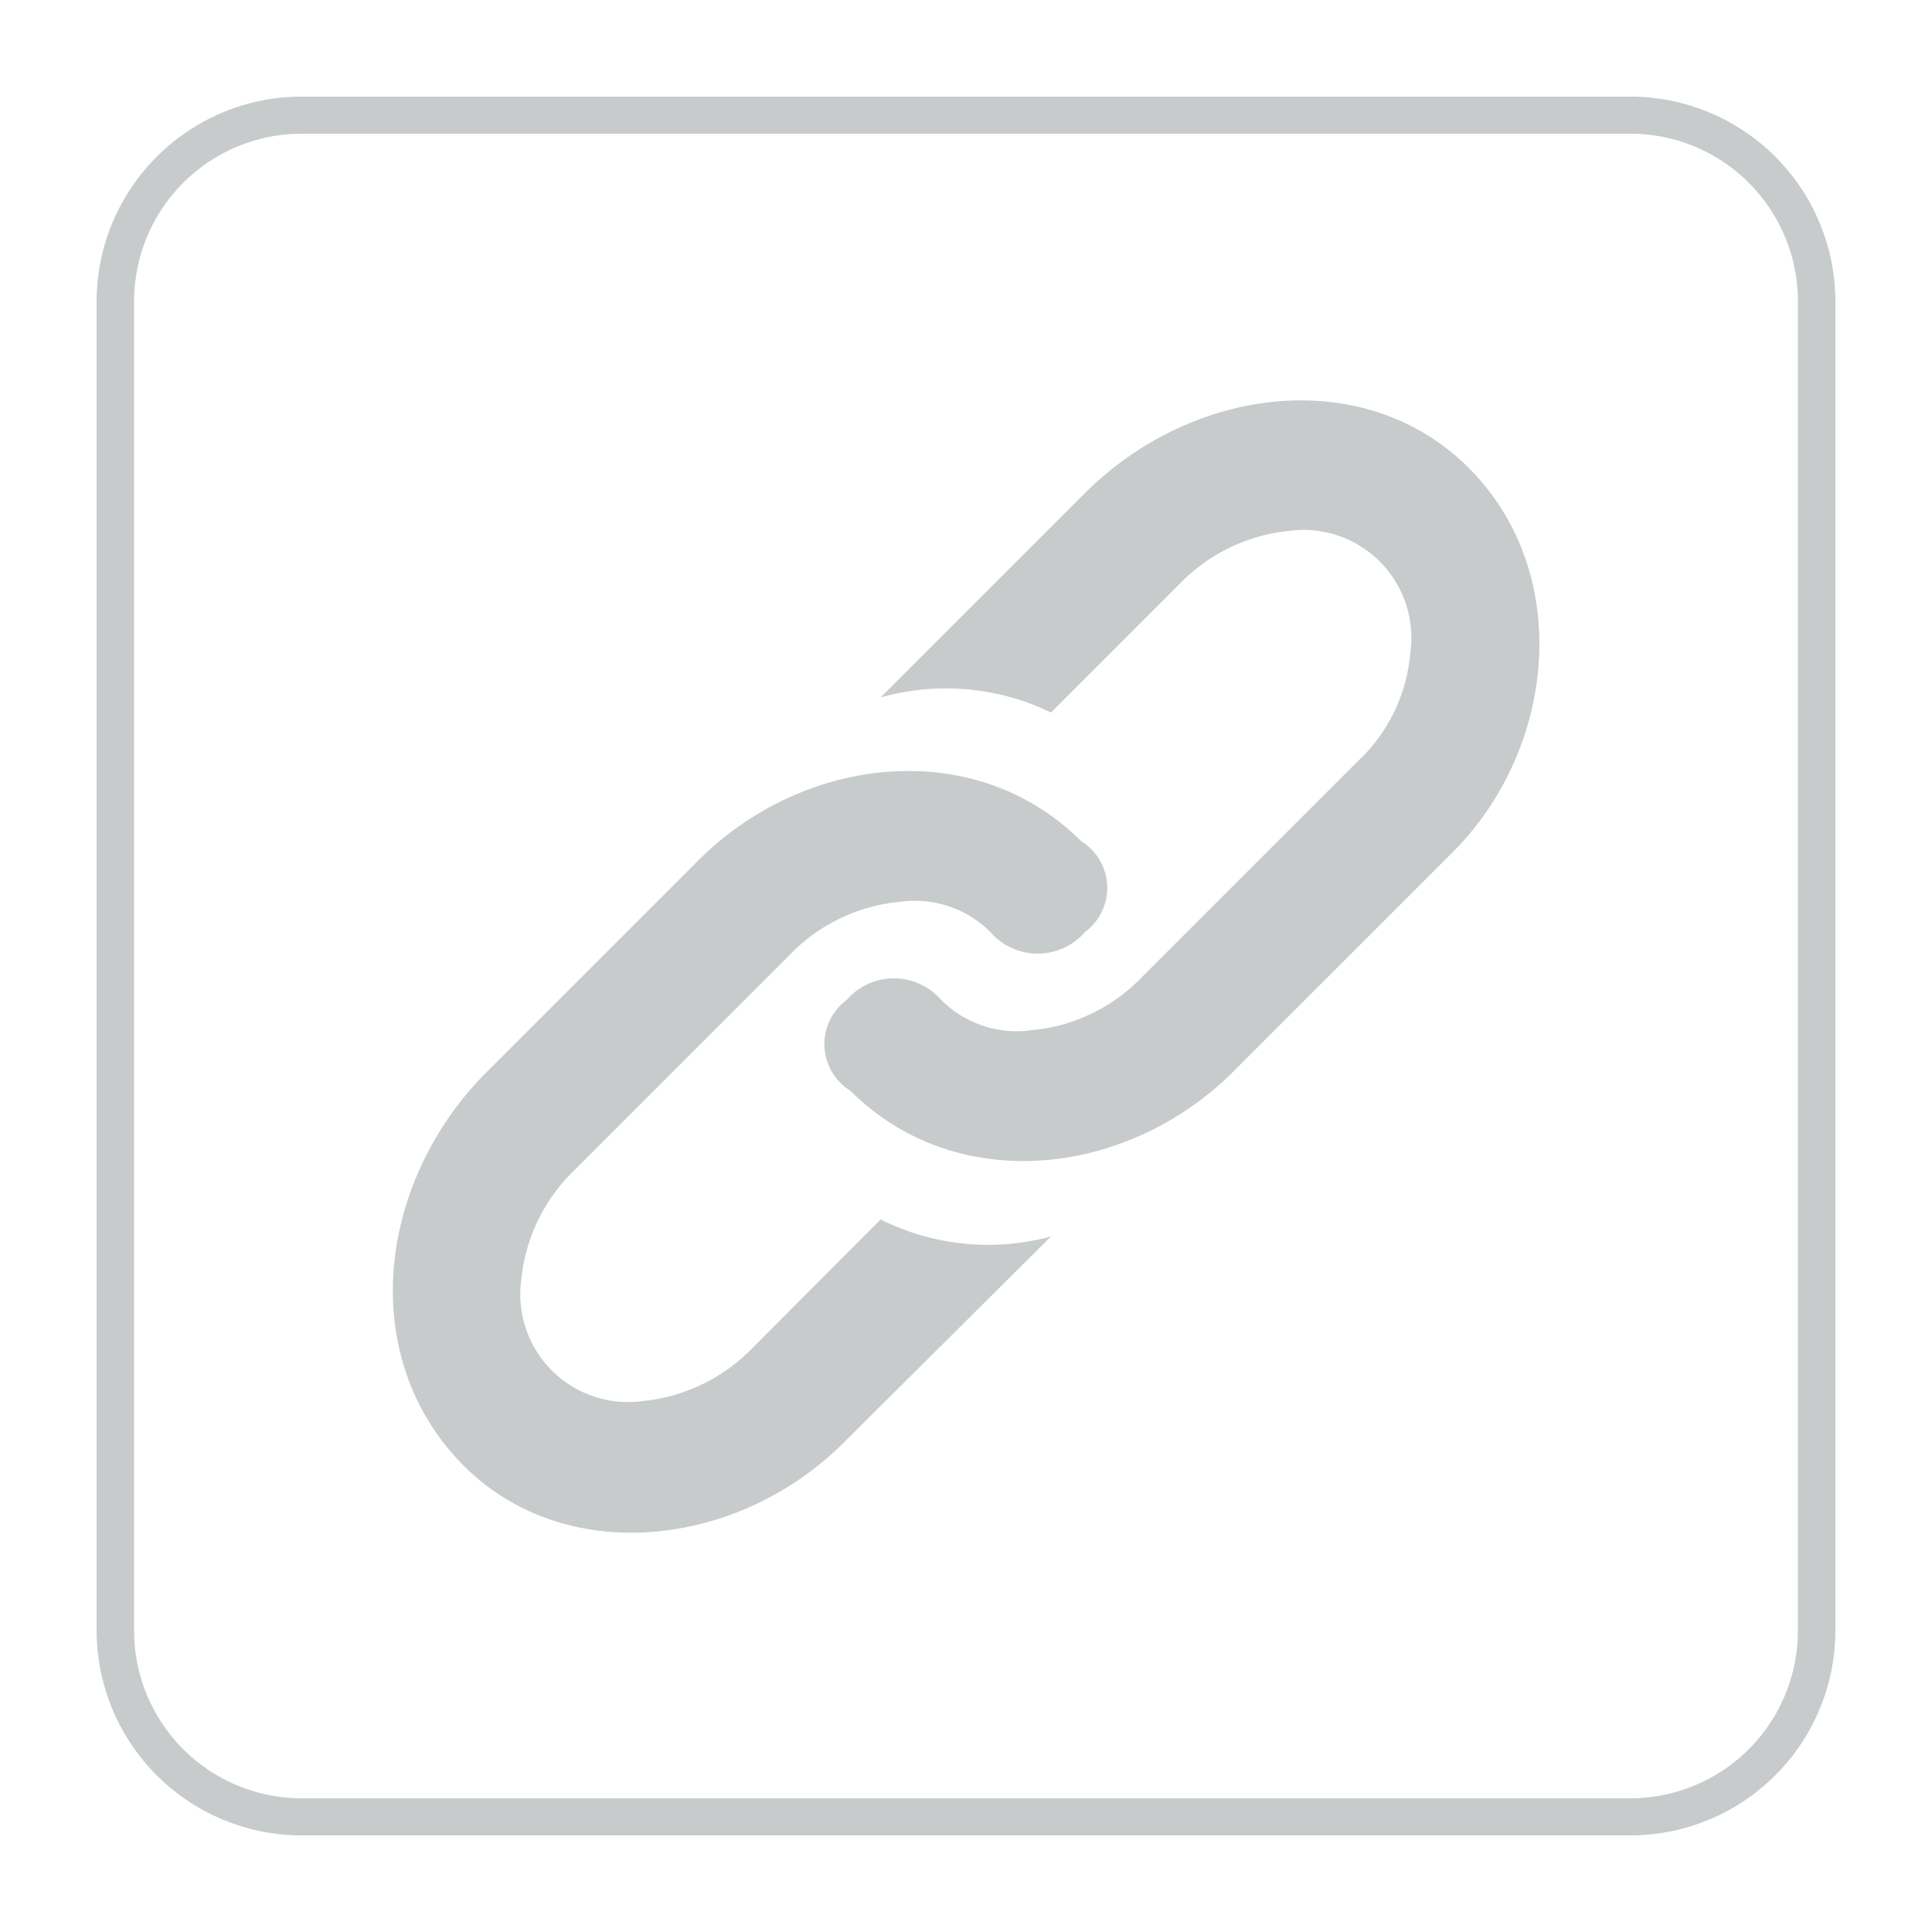 <svg id="Ebene_1" data-name="Ebene 1" xmlns="http://www.w3.org/2000/svg" viewBox="0 0 50 50"><defs><style>.cls-1{fill:#c8cbcc;}</style></defs><path class="cls-1" d="M42.19,2.5H7.81A5.31,5.31,0,0,0,2.5,7.81V42.19A5.31,5.31,0,0,0,7.81,47.5H42.19a5.31,5.31,0,0,0,5.31-5.31V7.81A5.31,5.31,0,0,0,42.19,2.5Zm4.34,39.69a4.34,4.34,0,0,1-4.34,4.35H7.81a4.34,4.34,0,0,1-4.34-4.35V7.81A4.34,4.34,0,0,1,7.81,3.46H42.19a4.34,4.34,0,0,1,4.34,4.35Z"/><path class="cls-1" d="M28.08,12.76l-5.29,5.29a6.23,6.23,0,0,1,4.41.39l3.33-3.33a4.57,4.57,0,0,1,2.83-1.37,2.79,2.79,0,0,1,3.14,3.14,4.34,4.34,0,0,1-1.37,2.83l-5.58,5.58a4.52,4.52,0,0,1-2.84,1.37,2.77,2.77,0,0,1-2.35-.78,1.62,1.62,0,0,0-2.45,0,1.42,1.42,0,0,0,.1,2.35c2.74,2.74,7.24,2.25,10-.59l5.58-5.58c2.65-2.64,3.14-7.14.49-9.88S30.92,9.93,28.08,12.76Z"/><path class="cls-1" d="M22.79,31.56l-3.32,3.33a4.59,4.59,0,0,1-2.84,1.37,2.79,2.79,0,0,1-3.14-3.14,4.57,4.57,0,0,1,1.37-2.83l5.58-5.58a4.54,4.54,0,0,1,2.84-1.37,2.77,2.77,0,0,1,2.35.78,1.62,1.62,0,0,0,2.45,0,1.42,1.42,0,0,0-.1-2.35c-2.74-2.74-7.24-2.25-10,.59l-5.48,5.48c-2.74,2.84-3.23,7.24-.59,10s7.24,2.25,10-.58L27.2,32A6.23,6.23,0,0,1,22.79,31.56Z"/></svg>